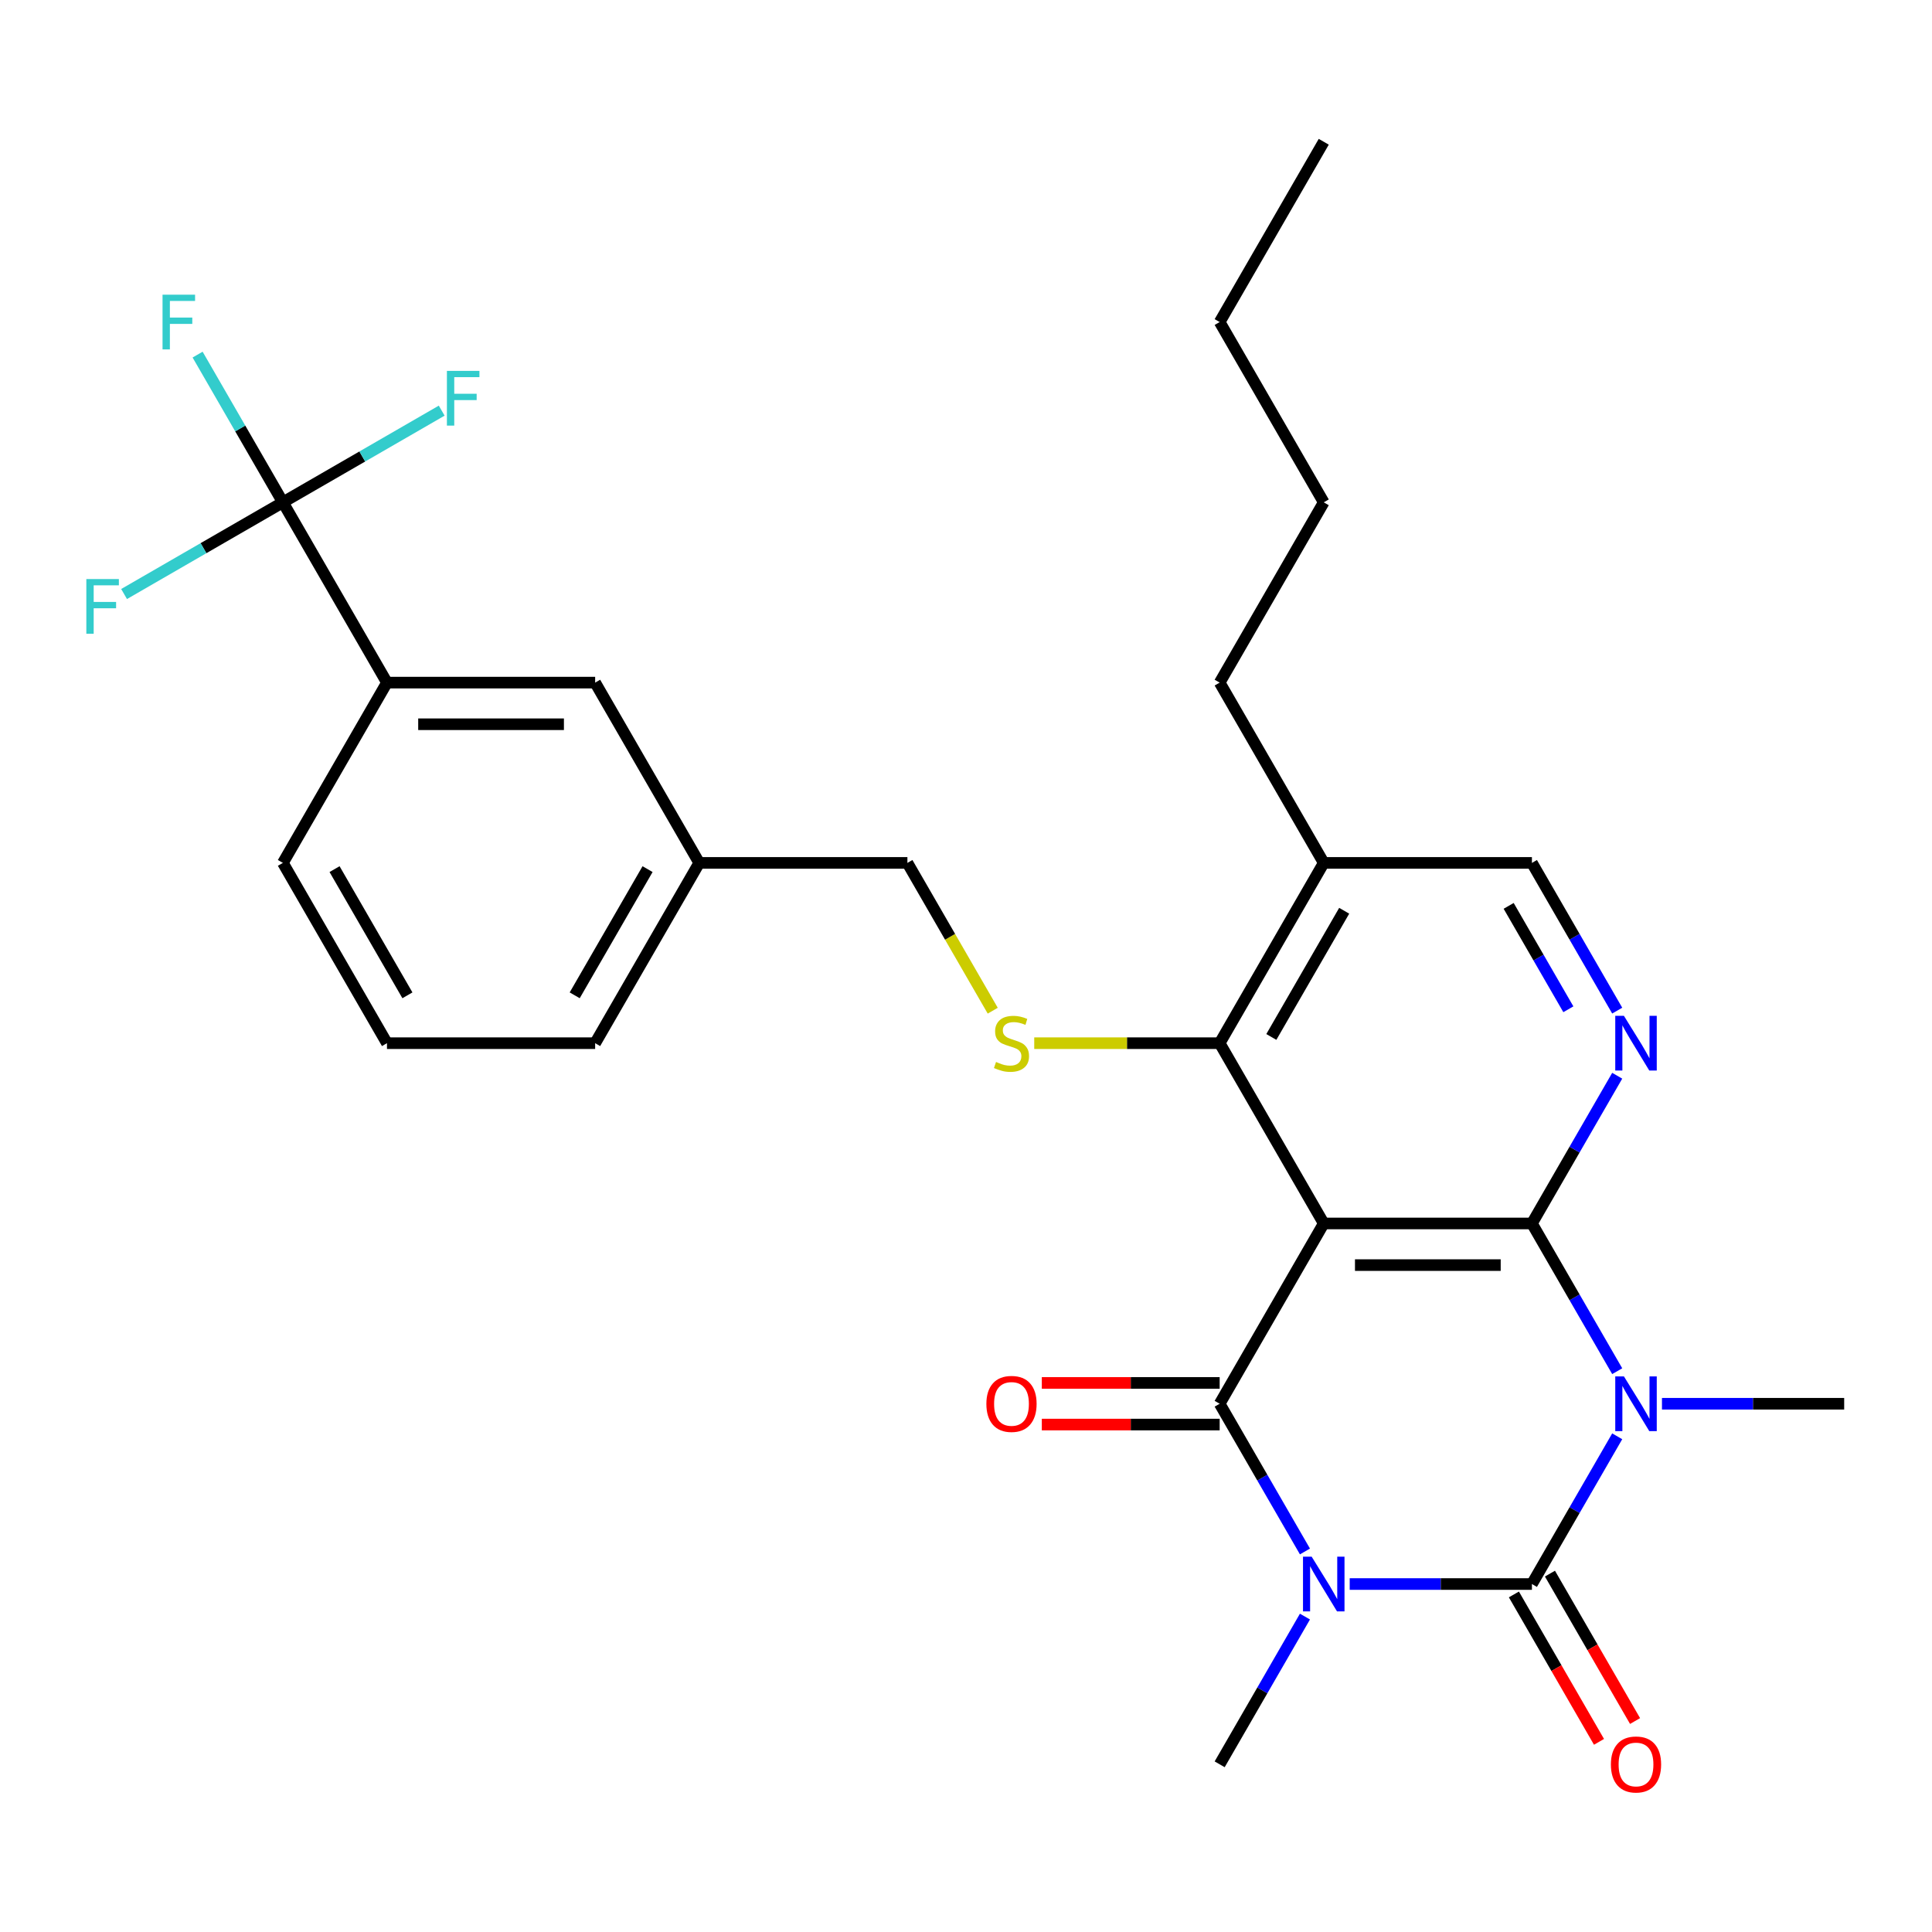 <?xml version='1.0' encoding='iso-8859-1'?>
<svg version='1.1' baseProfile='full'
              xmlns='http://www.w3.org/2000/svg'
                      xmlns:rdkit='http://www.rdkit.org/xml'
                      xmlns:xlink='http://www.w3.org/1999/xlink'
                  xml:space='preserve'
width='1000px' height='1000px' viewBox='0 0 1000 1000'>
<!-- END OF HEADER -->
<rect style='opacity:1.0;fill:#FFFFFF;stroke:none' width='1000' height='1000' x='0' y='0'> </rect>
<path class='bond-1' d='M 698.605,819.89 L 745.763,819.89' style='fill:none;fill-rule:evenodd;stroke:#0000FF;stroke-width:6px;stroke-linecap:butt;stroke-linejoin:miter;stroke-opacity:1' />
<path class='bond-1' d='M 745.763,819.89 L 792.921,819.89' style='fill:none;fill-rule:evenodd;stroke:#000000;stroke-width:6px;stroke-linecap:butt;stroke-linejoin:miter;stroke-opacity:1' />
<path class='bond-4' d='M 675.441,803.037 L 653.368,764.806' style='fill:none;fill-rule:evenodd;stroke:#0000FF;stroke-width:6px;stroke-linecap:butt;stroke-linejoin:miter;stroke-opacity:1' />
<path class='bond-4' d='M 653.368,764.806 L 631.296,726.576' style='fill:none;fill-rule:evenodd;stroke:#000000;stroke-width:6px;stroke-linecap:butt;stroke-linejoin:miter;stroke-opacity:1' />
<path class='bond-15' d='M 675.441,836.744 L 653.368,874.974' style='fill:none;fill-rule:evenodd;stroke:#0000FF;stroke-width:6px;stroke-linecap:butt;stroke-linejoin:miter;stroke-opacity:1' />
<path class='bond-15' d='M 653.368,874.974 L 631.296,913.204' style='fill:none;fill-rule:evenodd;stroke:#000000;stroke-width:6px;stroke-linecap:butt;stroke-linejoin:miter;stroke-opacity:1' />
<path class='bond-0' d='M 837.065,743.43 L 814.993,781.66' style='fill:none;fill-rule:evenodd;stroke:#0000FF;stroke-width:6px;stroke-linecap:butt;stroke-linejoin:miter;stroke-opacity:1' />
<path class='bond-0' d='M 814.993,781.66 L 792.921,819.89' style='fill:none;fill-rule:evenodd;stroke:#000000;stroke-width:6px;stroke-linecap:butt;stroke-linejoin:miter;stroke-opacity:1' />
<path class='bond-16' d='M 860.229,726.576 L 907.387,726.576' style='fill:none;fill-rule:evenodd;stroke:#0000FF;stroke-width:6px;stroke-linecap:butt;stroke-linejoin:miter;stroke-opacity:1' />
<path class='bond-16' d='M 907.387,726.576 L 954.545,726.576' style='fill:none;fill-rule:evenodd;stroke:#000000;stroke-width:6px;stroke-linecap:butt;stroke-linejoin:miter;stroke-opacity:1' />
<path class='bond-29' d='M 837.065,709.723 L 814.993,671.493' style='fill:none;fill-rule:evenodd;stroke:#0000FF;stroke-width:6px;stroke-linecap:butt;stroke-linejoin:miter;stroke-opacity:1' />
<path class='bond-29' d='M 814.993,671.493 L 792.921,633.262' style='fill:none;fill-rule:evenodd;stroke:#000000;stroke-width:6px;stroke-linecap:butt;stroke-linejoin:miter;stroke-opacity:1' />
<path class='bond-11' d='M 783.589,825.278 L 805.615,863.428' style='fill:none;fill-rule:evenodd;stroke:#000000;stroke-width:6px;stroke-linecap:butt;stroke-linejoin:miter;stroke-opacity:1' />
<path class='bond-11' d='M 805.615,863.428 L 827.641,901.578' style='fill:none;fill-rule:evenodd;stroke:#FF0000;stroke-width:6px;stroke-linecap:butt;stroke-linejoin:miter;stroke-opacity:1' />
<path class='bond-11' d='M 802.252,814.503 L 824.278,852.653' style='fill:none;fill-rule:evenodd;stroke:#000000;stroke-width:6px;stroke-linecap:butt;stroke-linejoin:miter;stroke-opacity:1' />
<path class='bond-11' d='M 824.278,852.653 L 846.304,890.803' style='fill:none;fill-rule:evenodd;stroke:#FF0000;stroke-width:6px;stroke-linecap:butt;stroke-linejoin:miter;stroke-opacity:1' />
<path class='bond-2' d='M 792.921,633.262 L 685.171,633.262' style='fill:none;fill-rule:evenodd;stroke:#000000;stroke-width:6px;stroke-linecap:butt;stroke-linejoin:miter;stroke-opacity:1' />
<path class='bond-2' d='M 776.758,654.812 L 701.334,654.812' style='fill:none;fill-rule:evenodd;stroke:#000000;stroke-width:6px;stroke-linecap:butt;stroke-linejoin:miter;stroke-opacity:1' />
<path class='bond-5' d='M 792.921,633.262 L 814.993,595.032' style='fill:none;fill-rule:evenodd;stroke:#000000;stroke-width:6px;stroke-linecap:butt;stroke-linejoin:miter;stroke-opacity:1' />
<path class='bond-5' d='M 814.993,595.032 L 837.065,556.802' style='fill:none;fill-rule:evenodd;stroke:#0000FF;stroke-width:6px;stroke-linecap:butt;stroke-linejoin:miter;stroke-opacity:1' />
<path class='bond-3' d='M 685.171,633.262 L 631.296,726.576' style='fill:none;fill-rule:evenodd;stroke:#000000;stroke-width:6px;stroke-linecap:butt;stroke-linejoin:miter;stroke-opacity:1' />
<path class='bond-6' d='M 685.171,633.262 L 631.296,539.948' style='fill:none;fill-rule:evenodd;stroke:#000000;stroke-width:6px;stroke-linecap:butt;stroke-linejoin:miter;stroke-opacity:1' />
<path class='bond-12' d='M 631.296,715.801 L 585.268,715.801' style='fill:none;fill-rule:evenodd;stroke:#000000;stroke-width:6px;stroke-linecap:butt;stroke-linejoin:miter;stroke-opacity:1' />
<path class='bond-12' d='M 585.268,715.801 L 539.24,715.801' style='fill:none;fill-rule:evenodd;stroke:#FF0000;stroke-width:6px;stroke-linecap:butt;stroke-linejoin:miter;stroke-opacity:1' />
<path class='bond-12' d='M 631.296,737.351 L 585.268,737.351' style='fill:none;fill-rule:evenodd;stroke:#000000;stroke-width:6px;stroke-linecap:butt;stroke-linejoin:miter;stroke-opacity:1' />
<path class='bond-12' d='M 585.268,737.351 L 539.24,737.351' style='fill:none;fill-rule:evenodd;stroke:#FF0000;stroke-width:6px;stroke-linecap:butt;stroke-linejoin:miter;stroke-opacity:1' />
<path class='bond-30' d='M 837.065,523.095 L 814.993,484.865' style='fill:none;fill-rule:evenodd;stroke:#0000FF;stroke-width:6px;stroke-linecap:butt;stroke-linejoin:miter;stroke-opacity:1' />
<path class='bond-30' d='M 814.993,484.865 L 792.921,446.634' style='fill:none;fill-rule:evenodd;stroke:#000000;stroke-width:6px;stroke-linecap:butt;stroke-linejoin:miter;stroke-opacity:1' />
<path class='bond-30' d='M 811.781,522.401 L 796.33,495.639' style='fill:none;fill-rule:evenodd;stroke:#0000FF;stroke-width:6px;stroke-linecap:butt;stroke-linejoin:miter;stroke-opacity:1' />
<path class='bond-30' d='M 796.33,495.639 L 780.88,468.878' style='fill:none;fill-rule:evenodd;stroke:#000000;stroke-width:6px;stroke-linecap:butt;stroke-linejoin:miter;stroke-opacity:1' />
<path class='bond-8' d='M 631.296,539.948 L 583.308,539.948' style='fill:none;fill-rule:evenodd;stroke:#000000;stroke-width:6px;stroke-linecap:butt;stroke-linejoin:miter;stroke-opacity:1' />
<path class='bond-8' d='M 583.308,539.948 L 535.32,539.948' style='fill:none;fill-rule:evenodd;stroke:#CCCC00;stroke-width:6px;stroke-linecap:butt;stroke-linejoin:miter;stroke-opacity:1' />
<path class='bond-10' d='M 631.296,539.948 L 685.171,446.634' style='fill:none;fill-rule:evenodd;stroke:#000000;stroke-width:6px;stroke-linecap:butt;stroke-linejoin:miter;stroke-opacity:1' />
<path class='bond-10' d='M 658.04,536.726 L 695.753,471.406' style='fill:none;fill-rule:evenodd;stroke:#000000;stroke-width:6px;stroke-linecap:butt;stroke-linejoin:miter;stroke-opacity:1' />
<path class='bond-7' d='M 146.423,260.006 L 200.297,353.32' style='fill:none;fill-rule:evenodd;stroke:#000000;stroke-width:6px;stroke-linecap:butt;stroke-linejoin:miter;stroke-opacity:1' />
<path class='bond-17' d='M 146.423,260.006 L 124.35,221.776' style='fill:none;fill-rule:evenodd;stroke:#000000;stroke-width:6px;stroke-linecap:butt;stroke-linejoin:miter;stroke-opacity:1' />
<path class='bond-17' d='M 124.35,221.776 L 102.278,183.546' style='fill:none;fill-rule:evenodd;stroke:#33CCCC;stroke-width:6px;stroke-linecap:butt;stroke-linejoin:miter;stroke-opacity:1' />
<path class='bond-18' d='M 146.423,260.006 L 187.523,236.277' style='fill:none;fill-rule:evenodd;stroke:#000000;stroke-width:6px;stroke-linecap:butt;stroke-linejoin:miter;stroke-opacity:1' />
<path class='bond-18' d='M 187.523,236.277 L 228.623,212.548' style='fill:none;fill-rule:evenodd;stroke:#33CCCC;stroke-width:6px;stroke-linecap:butt;stroke-linejoin:miter;stroke-opacity:1' />
<path class='bond-19' d='M 146.423,260.006 L 105.322,283.736' style='fill:none;fill-rule:evenodd;stroke:#000000;stroke-width:6px;stroke-linecap:butt;stroke-linejoin:miter;stroke-opacity:1' />
<path class='bond-19' d='M 105.322,283.736 L 64.222,307.465' style='fill:none;fill-rule:evenodd;stroke:#33CCCC;stroke-width:6px;stroke-linecap:butt;stroke-linejoin:miter;stroke-opacity:1' />
<path class='bond-20' d='M 513.839,523.135 L 491.755,484.885' style='fill:none;fill-rule:evenodd;stroke:#CCCC00;stroke-width:6px;stroke-linecap:butt;stroke-linejoin:miter;stroke-opacity:1' />
<path class='bond-20' d='M 491.755,484.885 L 469.672,446.634' style='fill:none;fill-rule:evenodd;stroke:#000000;stroke-width:6px;stroke-linecap:butt;stroke-linejoin:miter;stroke-opacity:1' />
<path class='bond-9' d='M 200.297,353.32 L 308.047,353.32' style='fill:none;fill-rule:evenodd;stroke:#000000;stroke-width:6px;stroke-linecap:butt;stroke-linejoin:miter;stroke-opacity:1' />
<path class='bond-9' d='M 216.46,374.87 L 291.885,374.87' style='fill:none;fill-rule:evenodd;stroke:#000000;stroke-width:6px;stroke-linecap:butt;stroke-linejoin:miter;stroke-opacity:1' />
<path class='bond-31' d='M 200.297,353.32 L 146.423,446.634' style='fill:none;fill-rule:evenodd;stroke:#000000;stroke-width:6px;stroke-linecap:butt;stroke-linejoin:miter;stroke-opacity:1' />
<path class='bond-13' d='M 685.171,446.634 L 792.921,446.634' style='fill:none;fill-rule:evenodd;stroke:#000000;stroke-width:6px;stroke-linecap:butt;stroke-linejoin:miter;stroke-opacity:1' />
<path class='bond-23' d='M 685.171,446.634 L 631.296,353.32' style='fill:none;fill-rule:evenodd;stroke:#000000;stroke-width:6px;stroke-linecap:butt;stroke-linejoin:miter;stroke-opacity:1' />
<path class='bond-14' d='M 308.047,353.32 L 361.922,446.634' style='fill:none;fill-rule:evenodd;stroke:#000000;stroke-width:6px;stroke-linecap:butt;stroke-linejoin:miter;stroke-opacity:1' />
<path class='bond-21' d='M 469.672,446.634 L 361.922,446.634' style='fill:none;fill-rule:evenodd;stroke:#000000;stroke-width:6px;stroke-linecap:butt;stroke-linejoin:miter;stroke-opacity:1' />
<path class='bond-25' d='M 361.922,446.634 L 308.047,539.948' style='fill:none;fill-rule:evenodd;stroke:#000000;stroke-width:6px;stroke-linecap:butt;stroke-linejoin:miter;stroke-opacity:1' />
<path class='bond-25' d='M 335.178,449.857 L 297.466,515.176' style='fill:none;fill-rule:evenodd;stroke:#000000;stroke-width:6px;stroke-linecap:butt;stroke-linejoin:miter;stroke-opacity:1' />
<path class='bond-22' d='M 146.423,446.634 L 200.297,539.948' style='fill:none;fill-rule:evenodd;stroke:#000000;stroke-width:6px;stroke-linecap:butt;stroke-linejoin:miter;stroke-opacity:1' />
<path class='bond-22' d='M 173.167,449.857 L 210.879,515.176' style='fill:none;fill-rule:evenodd;stroke:#000000;stroke-width:6px;stroke-linecap:butt;stroke-linejoin:miter;stroke-opacity:1' />
<path class='bond-26' d='M 631.296,353.32 L 685.171,260.006' style='fill:none;fill-rule:evenodd;stroke:#000000;stroke-width:6px;stroke-linecap:butt;stroke-linejoin:miter;stroke-opacity:1' />
<path class='bond-24' d='M 200.297,539.948 L 308.047,539.948' style='fill:none;fill-rule:evenodd;stroke:#000000;stroke-width:6px;stroke-linecap:butt;stroke-linejoin:miter;stroke-opacity:1' />
<path class='bond-27' d='M 685.171,260.006 L 631.296,166.692' style='fill:none;fill-rule:evenodd;stroke:#000000;stroke-width:6px;stroke-linecap:butt;stroke-linejoin:miter;stroke-opacity:1' />
<path class='bond-28' d='M 631.296,166.692 L 685.171,73.378' style='fill:none;fill-rule:evenodd;stroke:#000000;stroke-width:6px;stroke-linecap:butt;stroke-linejoin:miter;stroke-opacity:1' />
<path  class='atom-0' d='M 678.911 805.73
L 688.191 820.73
Q 689.111 822.21, 690.591 824.89
Q 692.071 827.57, 692.151 827.73
L 692.151 805.73
L 695.911 805.73
L 695.911 834.05
L 692.031 834.05
L 682.071 817.65
Q 680.911 815.73, 679.671 813.53
Q 678.471 811.33, 678.111 810.65
L 678.111 834.05
L 674.431 834.05
L 674.431 805.73
L 678.911 805.73
' fill='#0000FF'/>
<path  class='atom-1' d='M 840.536 712.416
L 849.816 727.416
Q 850.736 728.896, 852.216 731.576
Q 853.696 734.256, 853.776 734.416
L 853.776 712.416
L 857.536 712.416
L 857.536 740.736
L 853.656 740.736
L 843.696 724.336
Q 842.536 722.416, 841.296 720.216
Q 840.096 718.016, 839.736 717.336
L 839.736 740.736
L 836.056 740.736
L 836.056 712.416
L 840.536 712.416
' fill='#0000FF'/>
<path  class='atom-6' d='M 840.536 525.788
L 849.816 540.788
Q 850.736 542.268, 852.216 544.948
Q 853.696 547.628, 853.776 547.788
L 853.776 525.788
L 857.536 525.788
L 857.536 554.108
L 853.656 554.108
L 843.696 537.708
Q 842.536 535.788, 841.296 533.588
Q 840.096 531.388, 839.736 530.708
L 839.736 554.108
L 836.056 554.108
L 836.056 525.788
L 840.536 525.788
' fill='#0000FF'/>
<path  class='atom-9' d='M 515.547 549.668
Q 515.867 549.788, 517.187 550.348
Q 518.507 550.908, 519.947 551.268
Q 521.427 551.588, 522.867 551.588
Q 525.547 551.588, 527.107 550.308
Q 528.667 548.988, 528.667 546.708
Q 528.667 545.148, 527.867 544.188
Q 527.107 543.228, 525.907 542.708
Q 524.707 542.188, 522.707 541.588
Q 520.187 540.828, 518.667 540.108
Q 517.187 539.388, 516.107 537.868
Q 515.067 536.348, 515.067 533.788
Q 515.067 530.228, 517.467 528.028
Q 519.907 525.828, 524.707 525.828
Q 527.987 525.828, 531.707 527.388
L 530.787 530.468
Q 527.387 529.068, 524.827 529.068
Q 522.067 529.068, 520.547 530.228
Q 519.027 531.348, 519.067 533.308
Q 519.067 534.828, 519.827 535.748
Q 520.627 536.668, 521.747 537.188
Q 522.907 537.708, 524.827 538.308
Q 527.387 539.108, 528.907 539.908
Q 530.427 540.708, 531.507 542.348
Q 532.627 543.948, 532.627 546.708
Q 532.627 550.628, 529.987 552.748
Q 527.387 554.828, 523.027 554.828
Q 520.507 554.828, 518.587 554.268
Q 516.707 553.748, 514.467 552.828
L 515.547 549.668
' fill='#CCCC00'/>
<path  class='atom-12' d='M 833.796 913.284
Q 833.796 906.484, 837.156 902.684
Q 840.516 898.884, 846.796 898.884
Q 853.076 898.884, 856.436 902.684
Q 859.796 906.484, 859.796 913.284
Q 859.796 920.164, 856.396 924.084
Q 852.996 927.964, 846.796 927.964
Q 840.556 927.964, 837.156 924.084
Q 833.796 920.204, 833.796 913.284
M 846.796 924.764
Q 851.116 924.764, 853.436 921.884
Q 855.796 918.964, 855.796 913.284
Q 855.796 907.724, 853.436 904.924
Q 851.116 902.084, 846.796 902.084
Q 842.476 902.084, 840.116 904.884
Q 837.796 907.684, 837.796 913.284
Q 837.796 919.004, 840.116 921.884
Q 842.476 924.764, 846.796 924.764
' fill='#FF0000'/>
<path  class='atom-13' d='M 510.547 726.656
Q 510.547 719.856, 513.907 716.056
Q 517.267 712.256, 523.547 712.256
Q 529.827 712.256, 533.187 716.056
Q 536.547 719.856, 536.547 726.656
Q 536.547 733.536, 533.147 737.456
Q 529.747 741.336, 523.547 741.336
Q 517.307 741.336, 513.907 737.456
Q 510.547 733.576, 510.547 726.656
M 523.547 738.136
Q 527.867 738.136, 530.187 735.256
Q 532.547 732.336, 532.547 726.656
Q 532.547 721.096, 530.187 718.296
Q 527.867 715.456, 523.547 715.456
Q 519.227 715.456, 516.867 718.256
Q 514.547 721.056, 514.547 726.656
Q 514.547 732.376, 516.867 735.256
Q 519.227 738.136, 523.547 738.136
' fill='#FF0000'/>
<path  class='atom-18' d='M 84.128 152.532
L 100.968 152.532
L 100.968 155.772
L 87.928 155.772
L 87.928 164.372
L 99.528 164.372
L 99.528 167.652
L 87.928 167.652
L 87.928 180.852
L 84.128 180.852
L 84.128 152.532
' fill='#33CCCC'/>
<path  class='atom-19' d='M 231.317 191.972
L 248.157 191.972
L 248.157 195.212
L 235.117 195.212
L 235.117 203.812
L 246.717 203.812
L 246.717 207.092
L 235.117 207.092
L 235.117 220.292
L 231.317 220.292
L 231.317 191.972
' fill='#33CCCC'/>
<path  class='atom-20' d='M 44.689 299.721
L 61.529 299.721
L 61.529 302.961
L 48.489 302.961
L 48.489 311.561
L 60.089 311.561
L 60.089 314.841
L 48.489 314.841
L 48.489 328.041
L 44.689 328.041
L 44.689 299.721
' fill='#33CCCC'/>
</svg>

